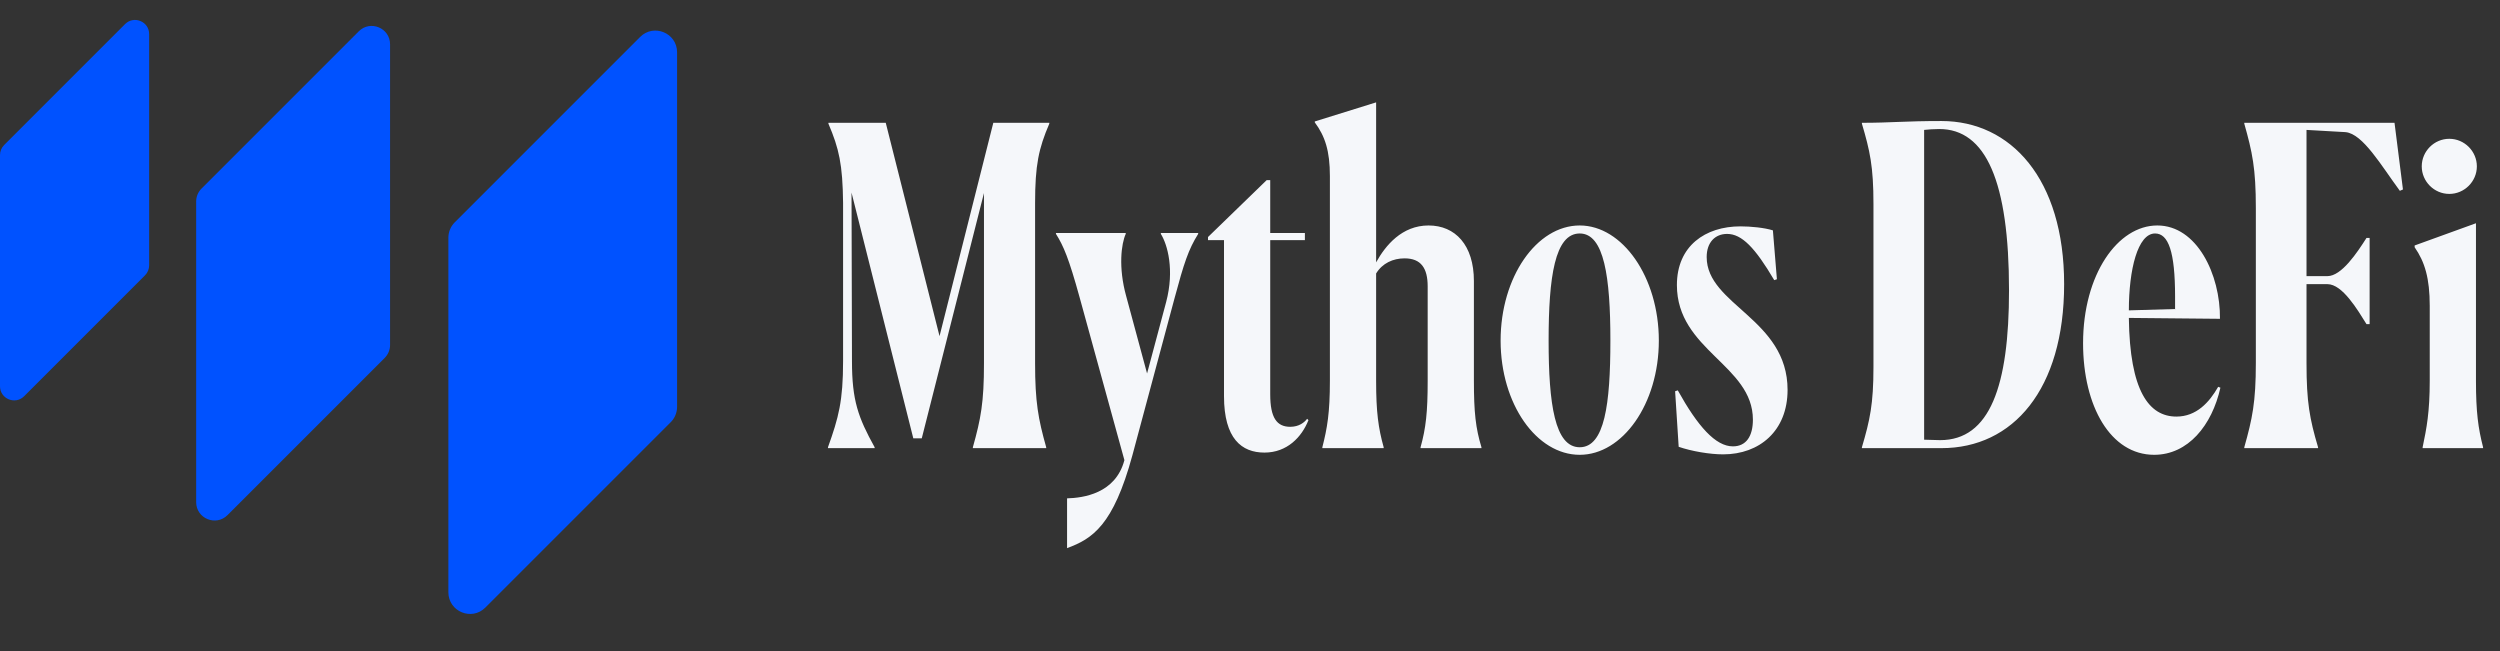 <svg width="288" height="75" viewBox="0 0 288 75" fill="none" xmlns="http://www.w3.org/2000/svg">
<rect x="0" y="0" width="288" height="75" fill="#333333" stroke="none"/>
<path d="M78 46.871C78 47.532 77.737 48.167 77.269 48.635L55.911 69.993C54.34 71.564 51.653 70.451 51.653 68.229V27.38C51.653 26.719 51.916 26.084 52.383 25.616L73.742 4.258C75.313 2.687 78 3.8 78 6.022V46.871Z" fill="#0052FF"/>
<path d="M44.936 39.738C44.936 40.299 44.713 40.837 44.317 41.233L26.209 59.341C24.876 60.674 22.598 59.73 22.598 57.846V23.213C22.598 22.653 22.821 22.115 23.218 21.718L41.326 3.61C42.658 2.278 44.936 3.221 44.936 5.106V39.738Z" fill="#0052FF"/>
<path d="M17.183 30.568C17.183 31 17.012 31.413 16.706 31.718L2.777 45.648C1.752 46.672 -5.14984e-05 45.947 -5.14984e-05 44.497V17.857C-5.14984e-05 17.425 0.171 17.012 0.476 16.707L14.406 2.777C15.431 1.753 17.183 2.478 17.183 3.928V30.568Z" fill="#0052FF"/>
<path d="M112.074 51.626V51.523C112.995 48.246 113.354 46.352 113.354 41.846V22.237L106.186 50.499H105.213L98.096 22.186L98.147 41.59C98.147 46.147 98.864 48.093 100.758 51.523V51.626H95.382V51.523C96.611 48.093 97.123 46.198 97.123 41.59V23.363C97.072 18.96 96.662 17.117 95.434 14.249V14.147H102.038L108.234 38.723L114.429 14.147H120.88V14.249C119.651 17.117 119.242 19.011 119.242 23.414V41.846C119.242 46.301 119.6 48.246 120.522 51.523V51.626H112.074ZM122.926 63.145V57.411C124.718 57.36 128.507 56.899 129.531 53.008L124.36 34.218C123.131 29.763 122.517 28.329 121.646 26.947V26.845H129.685V26.947C129.173 28.073 128.814 30.787 129.736 34.115L132.142 43.024L134.344 34.781C135.317 31.094 134.498 28.176 133.73 26.947V26.845H138.03V26.947C136.904 28.739 136.392 30.326 135.317 34.32L130.453 52.445C128.251 60.534 125.845 62.07 122.926 63.145ZM150.733 48.4C149.965 50.346 148.276 52.138 145.664 52.138C143.053 52.138 141.005 50.55 141.005 45.635V27.664H139.162V27.305L145.92 20.752H146.33V26.845H150.324V27.664H146.33V45.43C146.33 48.144 147.098 49.168 148.634 49.168C149.658 49.168 150.272 48.656 150.58 48.246L150.733 48.4ZM152.334 51.626V51.523C152.897 49.322 153.204 47.581 153.204 43.843V20.291C153.204 17.373 152.641 15.683 151.463 14.096V13.993L158.529 11.792V30.224C159.604 28.278 161.498 25.974 164.57 25.974C167.642 25.974 169.793 28.227 169.793 32.374V43.843C169.793 47.529 169.998 49.322 170.663 51.523V51.626H163.649V51.523C164.263 49.322 164.468 47.478 164.468 43.894V32.989C164.468 30.89 163.7 29.763 161.806 29.763C160.474 29.763 159.246 30.326 158.529 31.504V43.894C158.529 47.478 158.785 49.322 159.399 51.523V51.626H152.334ZM181.984 52.394C177.018 52.394 172.87 46.557 172.87 39.235C172.87 31.913 177.018 25.974 181.984 25.974C186.899 25.974 191.098 31.913 191.098 39.235C191.098 46.557 186.899 52.394 181.984 52.394ZM181.984 51.523C184.851 51.523 185.517 46.557 185.517 39.235C185.517 31.913 184.8 26.896 181.984 26.896C179.117 26.896 178.4 31.913 178.4 39.235C178.4 46.557 179.117 51.523 181.984 51.523ZM204.238 26.538L204.699 32.169L204.392 32.272C202.19 28.534 200.654 26.947 198.964 26.947C197.582 26.947 196.609 27.92 196.609 29.61C196.609 35.139 205.928 36.726 205.928 44.918C205.928 49.629 202.702 52.342 198.504 52.342C196.968 52.342 194.868 51.984 193.384 51.472L192.974 45.072L193.281 44.969C195.585 49.117 197.633 51.421 199.63 51.421C201.166 51.421 201.934 50.243 201.934 48.349C201.934 42.051 193.179 40.361 193.179 32.835C193.179 28.329 196.456 26.077 200.5 26.077C201.678 26.077 203.265 26.23 204.238 26.538ZM214.492 51.626V51.523C215.414 48.4 215.823 46.557 215.823 42.256V23.517C215.823 19.165 215.414 17.373 214.492 14.249V14.147C217.871 14.147 219.356 13.942 223.657 13.942C231.644 13.942 237.788 20.598 237.788 32.733C237.788 44.867 231.9 51.626 223.657 51.626H214.492ZM231.439 33.45C231.439 20.905 228.777 14.864 223.401 14.864C222.735 14.864 222.172 14.915 221.66 14.966V50.653C222.223 50.653 222.838 50.704 223.503 50.704C229.238 50.704 231.439 44.458 231.439 33.45ZM250.722 47.99C253.026 47.99 254.511 46.352 255.535 44.56L255.791 44.662C254.818 49.014 252.054 52.394 248.162 52.394C243.145 52.394 239.97 46.813 239.97 39.542C239.97 31.606 243.964 25.974 248.521 25.974C253.078 25.974 255.791 31.606 255.74 36.726L245.244 36.624C245.346 45.021 247.548 47.99 250.722 47.99ZM248.265 26.896C246.268 26.896 245.244 31.043 245.244 35.754L250.569 35.6V34.166C250.569 28.995 249.801 26.896 248.265 26.896ZM267.041 51.523V51.626H258.542V51.523C259.464 48.246 259.873 46.352 259.873 41.795V23.977C259.873 19.369 259.464 17.526 258.542 14.249V14.147H275.848L276.82 21.827L276.462 21.981C274.312 19.062 272.212 15.427 270.216 15.222L265.71 14.966V31.811H268.116C269.755 31.811 271.547 29.098 272.622 27.408H272.98V37.341H272.622C271.598 35.702 269.857 32.733 268.116 32.733H265.71V41.846C265.71 46.301 266.068 48.246 267.041 51.523ZM282.159 22.339C280.418 22.339 278.985 20.905 278.985 19.165C278.985 17.424 280.418 15.99 282.159 15.99C283.9 15.99 285.334 17.424 285.334 19.165C285.334 20.905 283.9 22.339 282.159 22.339ZM279.087 51.626V51.523C279.548 49.322 279.906 47.478 279.906 43.843V35.242C279.906 32.067 279.343 30.173 278.166 28.483V28.278L285.231 25.718V43.894C285.231 47.478 285.487 49.322 286.05 51.523V51.626H279.087Z" fill="#F5F7FA"/>
</svg>
